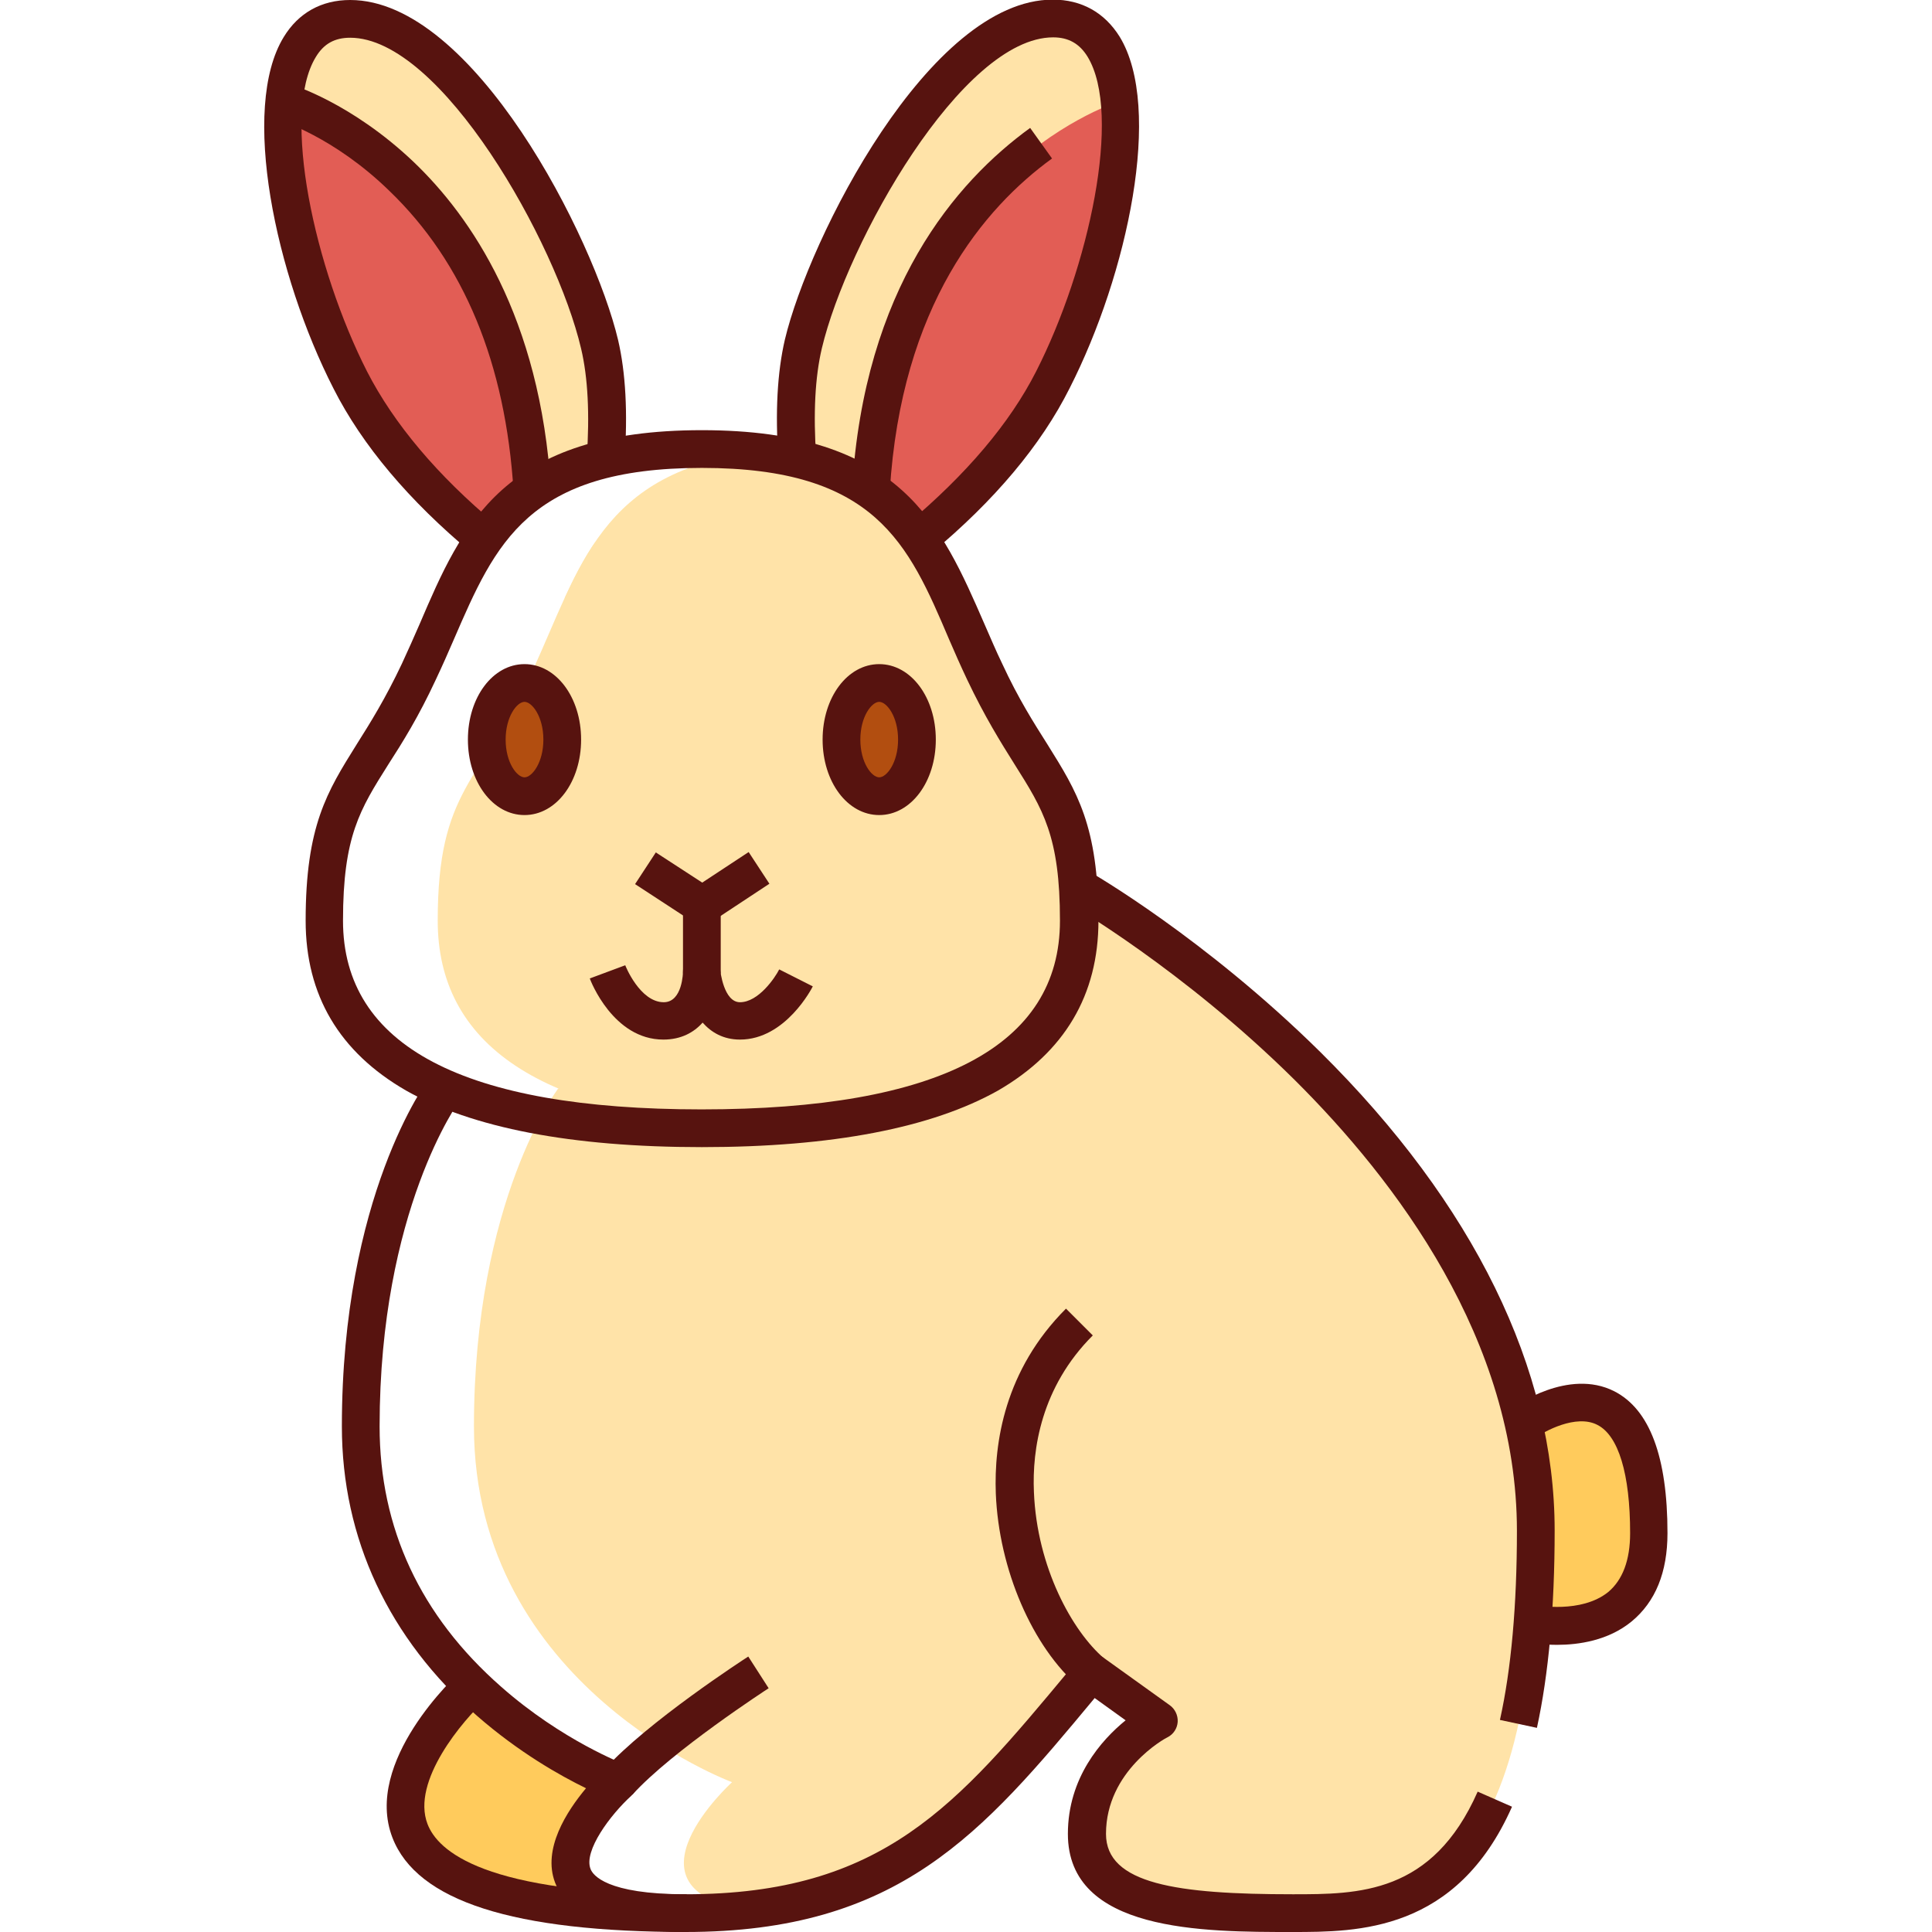 <svg id="Layer_1" enable-background="new 0 0 512 512" viewBox="0 0 512 512" xmlns="http://www.w3.org/2000/svg"><g id="XMLID_1_"><g id="XMLID_4379_"><path id="XMLID_3791_" d="m406.1 430.3s30.9 6.4 30.9-24c0-53.3-33.2-29.2-33.2-29.2z" fill="#ffcb5c"/><path id="XMLID_1641_" d="m407 405.6c0 101.4-38.5 101.4-64.5 101.4s-54.5-1-54.5-21 19-30 19-30l-17.7-12.7c-28.3 34-47.3 58.2-91 62.9-35.7-5.4-4.3-33.9-4.3-33.9s-68.4-25.3-68.4-94.3c0-60 22.3-89.5 22.3-89.5l147.8-47.2c29.2 19.3 111.3 81 111.3 164.3z" fill="#ffe3a8"/><path id="XMLID_3187_" d="m218 161s-11.5-42.4-5-69.8 37.6-86.2 66.1-86.2c28.6 0 18.5 59.3 0 95.7s-61.1 60.3-61.1 60.3z" fill="#ffe3a8"/><path id="XMLID_3186_" d="m296.7 26.8c2 20.6-6.2 51.5-17.6 73.8-12 23.5-34.1 41.9-48.1 51.9v-22.7c5-82.4 62.2-101.8 65.7-103z" fill="#e25d55"/><g id="XMLID_1595_"><path id="XMLID_1613_" d="m181.7 507c-56 0-17.8-34.7-17.8-34.7s-20.1-7.4-38.5-25.3h-.2s-66.2 60.2 56.8 60.2v-.2s-.2 0-.3 0z" fill="#ffcb5c"/></g><g id="XMLID_1605_" fill="#ffe3a8"><path id="XMLID_1606_" d="m149.7 158.4c2.7 1.7 4.3 2.6 4.3 2.6s1.9-7.1 3.8-17.4c-3.2 4.6-5.7 9.6-8.1 14.8z"/><path id="XMLID_1612_" d="m128.3 142.8c6.8-9.7 16.3-17.4 32.3-21.2.8-10.4.6-21.2-1.6-30.4-6.5-27.4-37.6-86.2-66.2-86.2s-18.5 59.3 0 95.7c8.8 17.2 23 31.7 35.5 42.1z"/></g><path id="XMLID_1608_" d="m128.3 142.8c3.4-4.9 7.7-9.2 12.7-12.8v-.1c-5-82.5-62.2-101.9-65.7-103.1-2 20.6 6.2 51.5 17.6 73.8 8.7 17.3 22.9 31.8 35.4 42.2z" fill="#e25d55"/><path id="XMLID_1609_" d="m286 244c0-35-11-36-25-66-12.6-27.1-17.9-53.3-60-58.2-42.1 4.9-47.4 31.1-60 58.2-14 30-25 31-25 66 0 32.3 26.5 51.9 85 54.6 58.5-2.7 85-22.3 85-54.6z" fill="#ffe3a8"/><g fill="#b24e10"><ellipse id="XMLID_3184_" cx="139" cy="196" rx="10" ry="15"/><ellipse id="XMLID_3183_" cx="233" cy="196" rx="10" ry="15"/></g></g><g id="XMLID_3322_"><g id="XMLID_756_"><path id="XMLID_2843_" d="m139 216c-8.4 0-15-8.8-15-20s6.6-20 15-20 15 8.8 15 20-6.6 20-15 20zm0-30c-2 0-5 3.9-5 10s3 10 5 10 5-3.9 5-10-3-10-5-10z" fill="#57130f"/></g><g id="XMLID_755_"><path id="XMLID_2840_" d="m233 216c-8.4 0-15-8.8-15-20s6.6-20 15-20 15 8.8 15 20-6.6 20-15 20zm0-30c-2 0-5 3.9-5 10s3 10 5 10 5-3.9 5-10-3-10-5-10z" fill="#57130f"/></g><g id="XMLID_757_"><path id="XMLID_2839_" d="m186 244.9c-.9 0-1.9-.3-2.7-.8l-15-9.8 5.5-8.4 12.3 8 12.3-8.1 5.5 8.4-15 9.9c-1 .6-2 .8-2.9.8z" fill="#57130f"/></g><g id="XMLID_758_"><path id="XMLID_2838_" d="m181 240h10v18h-10z" fill="#57130f"/></g><g id="XMLID_771_"><path id="XMLID_2835_" d="m186 304c-34.6 0-60.9-5.1-78.4-15-17.7-10.2-26.6-25.3-26.6-45 0-25.2 5.7-34.2 13.5-46.7 3.6-5.7 7.6-12.1 12-21.4 1.6-3.5 3.2-7 4.7-10.5 11.3-26.4 22.1-51.4 74.8-51.4s63.4 25 74.9 51.4c1.5 3.4 3 7 4.7 10.5 4.3 9.3 8.4 15.7 12 21.4 7.8 12.5 13.5 21.5 13.5 46.7 0 19.7-9 34.8-26.6 45-17.6 9.9-44 15-78.5 15zm0-180c-46.1 0-54.7 20-65.7 45.4-1.5 3.5-3.1 7.1-4.8 10.7-4.6 9.9-8.8 16.6-12.6 22.5-7.5 11.9-12 19-12 41.4 0 33.2 32 50 95 50s95-16.8 95-50c0-22.4-4.5-29.5-12-41.4-3.7-5.9-7.9-12.6-12.6-22.5-1.7-3.6-3.3-7.2-4.8-10.7-10.8-25.4-19.5-45.4-65.5-45.4z" fill="#57130f"/></g><g id="XMLID_732_"><path id="XMLID_2834_" d="m196.1 275.5c-4.4 0-7.6-1.9-9.9-4.5-2.3 2.6-5.7 4.5-10.4 4.5-13.3 0-19.3-15.6-19.5-16.2l9.4-3.5c0 .1 3.9 9.8 10.2 9.8 5 0 5.1-8 5.1-8.1 0-2.7 2.2-4.8 4.8-4.9 2.7-.1 4.9 1.9 5.1 4.6 0 .1.9 8.4 5.2 8.4 4.9 0 9.3-6.5 10.4-8.7l8.9 4.5c-.2.4-7.2 14.1-19.3 14.1z" fill="#57130f"/></g><g id="XMLID_1247_"><path id="XMLID_2833_" d="m125.1 146.6c-16.7-13.9-29.1-28.6-36.7-43.6-15.4-30.1-24.8-74.3-13.2-93.2 3.9-6.4 10-9.8 17.6-9.8 32.7 0 64.6 63.1 71 90.1 2 8.6 2.6 19.3 1.7 31.9l-10-.7c.8-11.5.3-21.3-1.5-28.9-6.6-28.2-37.1-82.4-61.2-82.4-4.1 0-7 1.6-9.1 5.1-9.3 15.2-.3 56.1 13.6 83.4 7.1 13.8 18.6 27.5 34.2 40.5z" fill="#57130f"/></g><g id="XMLID_26_"><path id="XMLID_2832_" d="m136.1 130.2c-2.1-33.8-13.1-60.6-33-79.7-14.7-14.3-29.1-18.7-29.3-18.7l2.8-9.6c.7.2 16.5 5 33 20.7 15.1 14.4 33.6 41.1 36.4 86.7z" fill="#57130f"/></g><g id="XMLID_761_"><path id="XMLID_2831_" d="m246.8 146.6-6.4-7.7c15.6-13.1 27.2-26.7 34.2-40.5 13.9-27.3 22.9-68.2 13.6-83.4-2.1-3.4-5-5.1-9.1-5.1-24.1 0-54.6 54.2-61.3 82.4-1.8 7.6-2.3 17.3-1.5 28.9l-10 .7c-.9-12.6-.3-23.3 1.7-31.9 6.4-26.9 38.3-90.1 71-90.1 7.6 0 13.7 3.4 17.7 9.8 11.6 18.9 2.1 63-13.2 93.1-7.6 15.2-20 29.9-36.7 43.8z" fill="#57130f"/></g><g id="XMLID_1533_"><path id="XMLID_2830_" d="m235.8 130.2-10-.6c3.2-53.3 27.5-81.4 47.2-95.7l5.8 8.1c-17.9 13-40 38.8-43 88.2z" fill="#57130f"/></g><g id="XMLID_1671_"><path id="XMLID_2829_" d="m342.5 512c-23.7 0-59.5 0-59.5-26 0-14.9 8.9-24.9 15.3-30.1l-8.2-5.9c-29.9 36-51.9 62-108.5 62-19.9 0-31.1-4.3-34.5-13.1-3.4-8.9 3.1-18.9 8.2-25-6.8-3.3-17.8-9.5-28.9-19.2-23.4-20.5-35.8-47-35.8-76.7 0-61 22.4-91.3 23.3-92.5l8 6c-.2.3-21.3 29.1-21.3 86.5 0 27 10.8 50.2 32.2 69 16.2 14.3 32.6 20.5 32.8 20.6 1.6.6 2.8 2 3.2 3.7.3 1.7-.3 3.5-1.5 4.6-5.5 5-12.7 14.6-10.8 19.4.6 1.6 4.2 6.7 25.2 6.7 52.3 0 71.9-23.6 101.6-59.3l2.2-2.6c1.7-2 4.6-2.4 6.8-.9l17.7 12.7c1.4 1 2.2 2.7 2.1 4.4s-1.1 3.3-2.7 4.1c-.7.3-16.3 8.9-16.3 25.6 0 13.3 18.9 16 49.5 16 17.4 0 37 0 49-27.2l9.1 4c-14.7 33.2-40.9 33.2-58.2 33.2z" fill="#57130f"/></g><g id="XMLID_1670_"><path id="XMLID_2828_" d="m407.3 457.9-9.8-2.1c3-13.5 4.5-30.4 4.5-50.1 0-50.6-32.1-92.9-59-119.6-29.5-29.2-59.5-46.5-59.8-46.7l5-8.7c1.3.7 31.2 18 61.7 48.1 40.6 40.2 62.1 84 62.1 126.8 0 20.5-1.6 38.1-4.7 52.3z" fill="#57130f"/></g><g id="XMLID_86_"><path id="XMLID_2827_" d="m286 447.1c-12.4-10.6-21.3-31.2-22.1-51.3-.5-13.4 2.3-32.7 18.6-49l7.1 7.1c-13.7 13.7-16.1 30.2-15.6 41.5.8 20 10.2 36.9 18.6 44.1z" fill="#57130f"/></g><g id="XMLID_84_"><path id="XMLID_2826_" d="m412.6 435.9c-4.2 0-7.2-.6-7.5-.7l2-9.8c.1 0 11.9 2.3 19.1-3.5 3.8-3.2 5.8-8.4 5.8-15.6 0-15.7-3.1-25.9-8.7-28.7-5.6-2.9-14.1 1.7-16.6 3.6l-5.9-8.1c.6-.4 14.8-10.6 27-4.4 9.4 4.8 14.1 17.4 14.1 37.6 0 10.4-3.2 18.2-9.5 23.4-6.2 5.1-14.1 6.2-19.8 6.2z" fill="#57130f"/></g><g id="XMLID_359_"><path id="XMLID_2825_" d="m167.6 475.6-7.4-6.7c11.4-12.6 37-29.2 38.1-29.9l5.4 8.4c-.3.2-25.6 16.6-36.1 28.2z" fill="#57130f"/></g><g id="XMLID_798_"><path id="XMLID_2822_" d="m182 512c-46 0-71.5-8.2-78-25-7.8-20.2 16.9-43 17.9-43.9l6.7 7.4c-5.8 5.3-19.7 21.5-15.3 32.9 2.7 7 14.7 18.6 68.7 18.6zm-53.4-61.5-3.4-3.7z" fill="#57130f"/></g></g></g></svg>